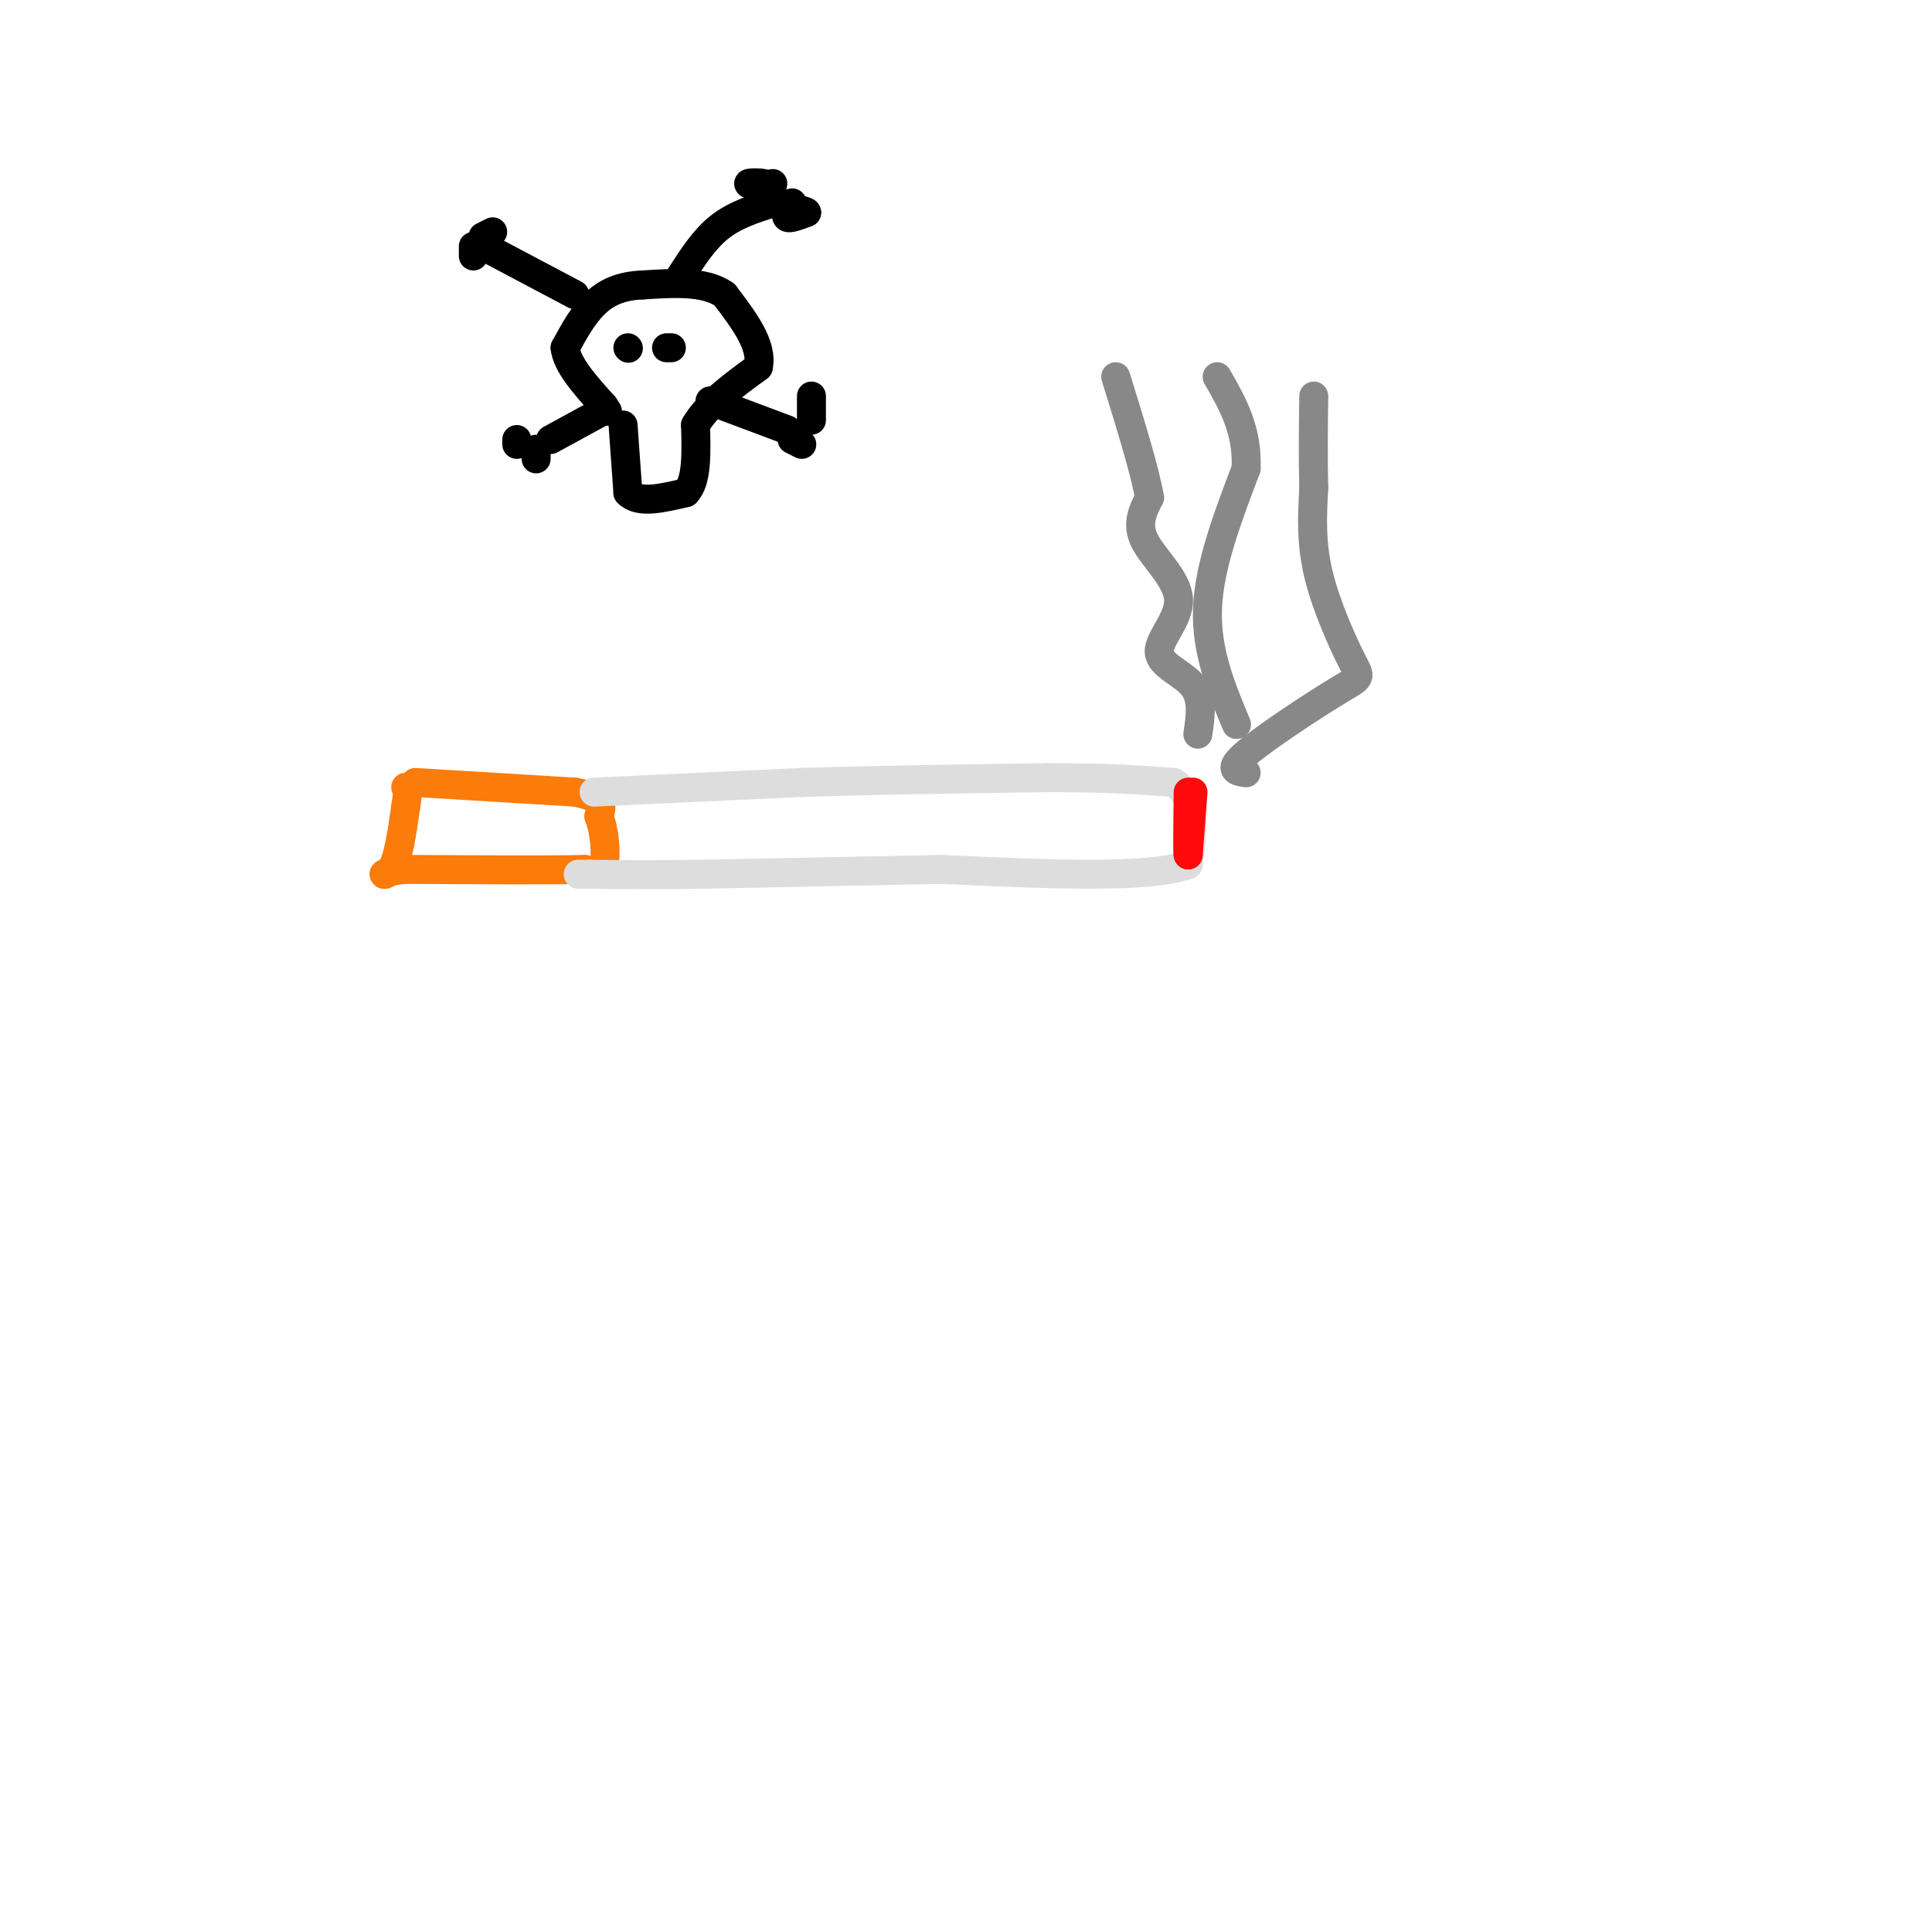 <svg viewBox='0 0 400 400' version='1.1' xmlns='http://www.w3.org/2000/svg' xmlns:xlink='http://www.w3.org/1999/xlink'><g fill='none' stroke='rgb(251,123,11)' stroke-width='6' stroke-linecap='round' stroke-linejoin='round'><path d='M86,162c0.000,0.000 33.000,2.000 33,2'/><path d='M119,164c6.333,1.167 5.667,3.083 5,5'/><path d='M124,169c1.178,2.956 1.622,7.844 1,10c-0.622,2.156 -2.311,1.578 -4,1'/><path d='M121,180c-6.833,0.167 -21.917,0.083 -37,0'/><path d='M84,180c-6.556,0.578 -4.444,2.022 -3,0c1.444,-2.022 2.222,-7.511 3,-13'/><path d='M84,167c0.500,-2.833 0.250,-3.417 0,-4'/></g>
<g fill='none' stroke='rgb(221,221,221)' stroke-width='6' stroke-linecap='round' stroke-linejoin='round'><path d='M123,164c0.000,0.000 43.000,-2.000 43,-2'/><path d='M166,162c15.667,-0.500 33.333,-0.750 51,-1'/><path d='M217,161c12.833,0.000 19.417,0.500 26,1'/><path d='M243,162c4.833,3.000 3.917,10.000 3,17'/><path d='M246,179c-8.000,3.000 -29.500,2.000 -51,1'/><path d='M195,180c-16.667,0.333 -32.833,0.667 -49,1'/><path d='M146,181c-12.167,0.167 -18.083,0.083 -24,0'/><path d='M122,181c-4.000,0.000 -2.000,0.000 0,0'/></g>
<g fill='none' stroke='rgb(136,136,136)' stroke-width='6' stroke-linecap='round' stroke-linejoin='round'><path d='M248,152c0.549,-3.686 1.097,-7.372 -1,-10c-2.097,-2.628 -6.841,-4.199 -7,-7c-0.159,-2.801 4.265,-6.831 4,-11c-0.265,-4.169 -5.219,-8.477 -7,-12c-1.781,-3.523 -0.391,-6.262 1,-9'/><path d='M238,103c-1.000,-5.667 -4.000,-15.333 -7,-25'/><path d='M256,150c-3.167,-7.583 -6.333,-15.167 -6,-24c0.333,-8.833 4.167,-18.917 8,-29'/><path d='M258,97c0.333,-8.000 -2.833,-13.500 -6,-19'/><path d='M258,160c-2.006,-0.285 -4.013,-0.571 0,-4c4.013,-3.429 14.045,-10.002 19,-13c4.955,-2.998 4.834,-2.423 3,-6c-1.834,-3.577 -5.381,-11.308 -7,-18c-1.619,-6.692 -1.309,-12.346 -1,-18'/><path d='M272,101c-0.167,-6.167 -0.083,-12.583 0,-19'/></g>
<g fill='none' stroke='rgb(253,10,10)' stroke-width='6' stroke-linecap='round' stroke-linejoin='round'><path d='M247,164c0.000,0.000 -1.000,13.000 -1,13'/><path d='M246,177c-0.167,0.000 -0.083,-6.500 0,-13'/></g>
<g fill='none' stroke='rgb(0,0,0)' stroke-width='6' stroke-linecap='round' stroke-linejoin='round'><path d='M129,88c0.000,0.000 1.000,14.000 1,14'/><path d='M130,102c2.167,2.333 7.083,1.167 12,0'/><path d='M142,102c2.333,-2.333 2.167,-8.167 2,-14'/><path d='M144,88c2.500,-4.333 7.750,-8.167 13,-12'/><path d='M157,76c1.000,-4.500 -3.000,-9.750 -7,-15'/><path d='M150,61c-4.000,-2.833 -10.500,-2.417 -17,-2'/><path d='M133,59c-4.600,0.178 -7.600,1.622 -10,4c-2.400,2.378 -4.200,5.689 -6,9'/><path d='M117,72c0.333,3.500 4.167,7.750 8,12'/><path d='M125,84c1.333,2.000 0.667,1.000 0,0'/><path d='M130,72c0.000,0.000 0.100,0.100 0.1,0.1'/><path d='M138,72c0.000,0.000 1.000,0.000 1,0'/><path d='M102,52c0.000,0.000 17.000,9.000 17,9'/><path d='M147,83c0.000,0.000 16.000,6.000 16,6'/><path d='M160,42c-3.917,1.250 -7.833,2.500 -11,5c-3.167,2.500 -5.583,6.250 -8,10'/><path d='M125,85c0.000,0.000 -11.000,6.000 -11,6'/><path d='M157,39c0.000,0.000 1.000,-1.000 1,-1'/><path d='M158,38c-0.689,-0.200 -2.911,-0.200 -3,0c-0.089,0.200 1.956,0.600 4,1'/><path d='M159,39c0.833,0.000 0.917,-0.500 1,-1'/><path d='M164,42c-0.750,1.333 -1.500,2.667 -1,3c0.500,0.333 2.250,-0.333 4,-1'/><path d='M167,44c0.000,-0.333 -2.000,-0.667 -4,-1'/><path d='M100,49c0.000,0.000 2.000,-1.000 2,-1'/><path d='M98,51c0.000,0.000 0.000,2.000 0,2'/><path d='M107,91c0.000,0.000 0.000,1.000 0,1'/><path d='M111,93c0.000,0.000 0.000,2.000 0,2'/><path d='M168,82c0.000,0.000 0.000,5.000 0,5'/><path d='M164,91c0.000,0.000 2.000,1.000 2,1'/></g>
</svg>